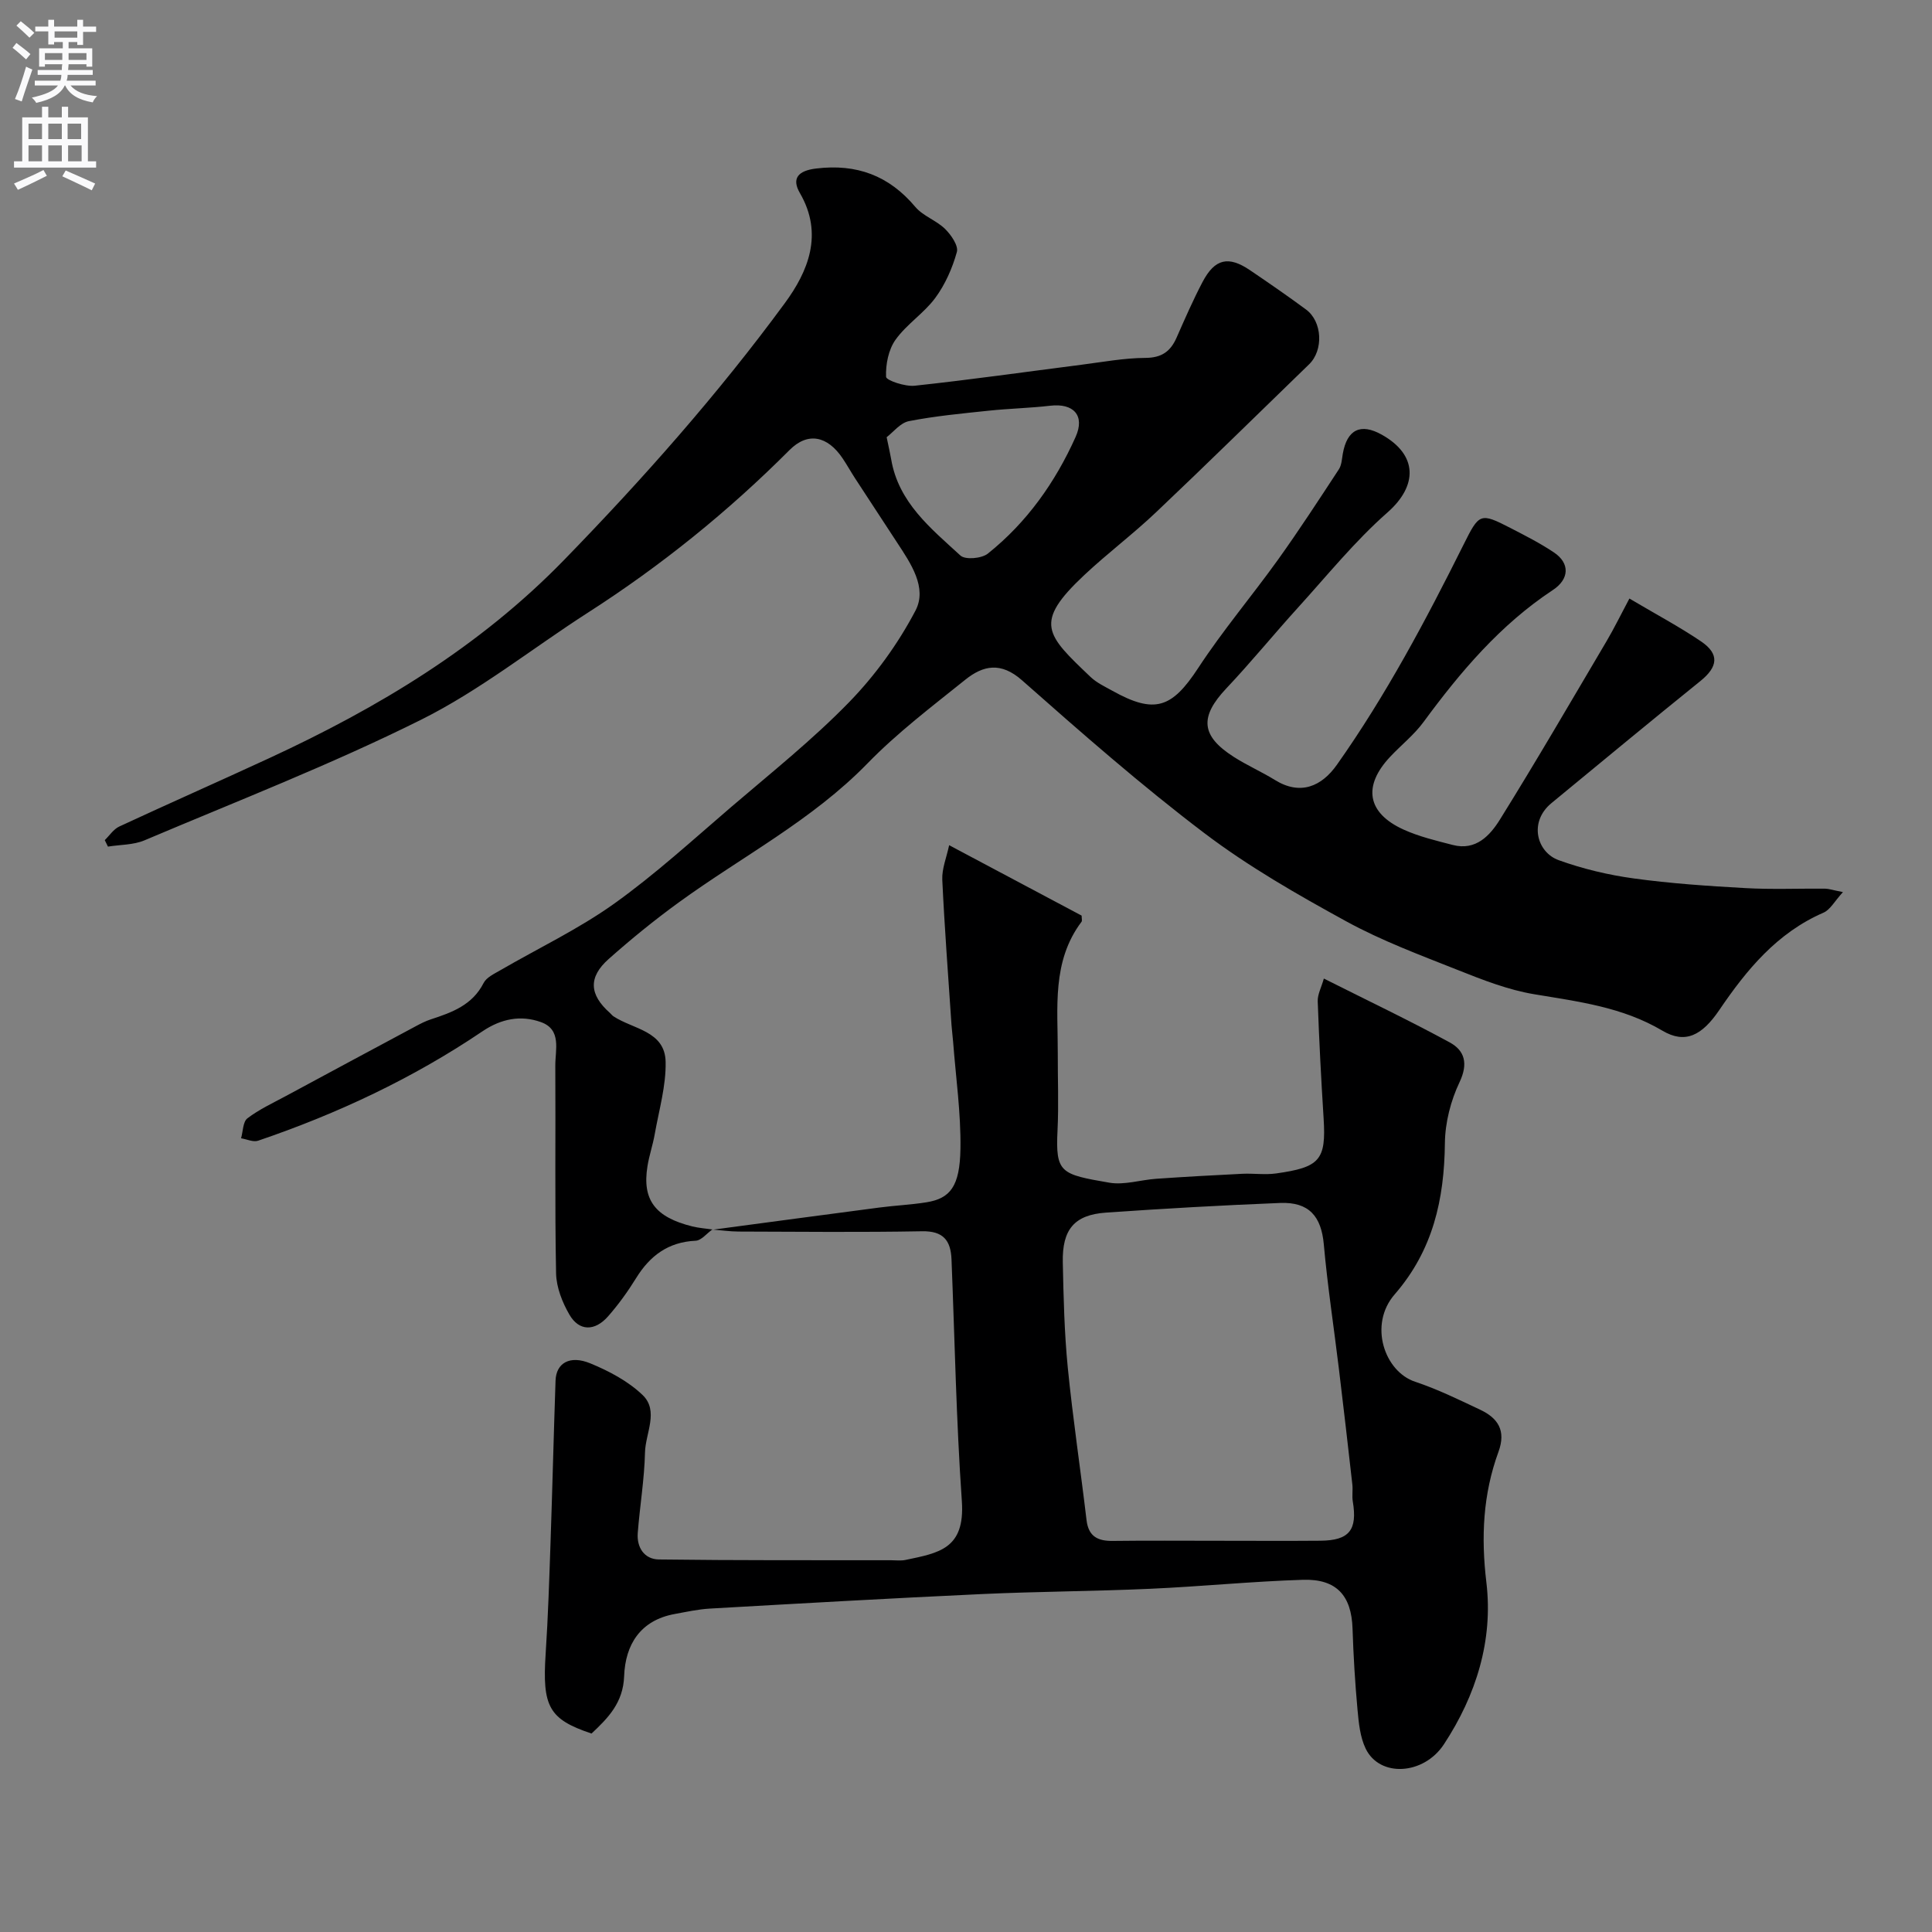 <svg enable-background="new 0 0 400 400" viewBox="0 0 400 400" xmlns="http://www.w3.org/2000/svg"><rect x="0" y="0" width="400" height="400" fill="#808080" stroke="none"/><path d="m147.48 254.55c-1.15.81-2.27 2.27-3.45 2.33-5.66.26-9.45 3.08-12.33 7.74-1.71 2.77-3.65 5.46-5.8 7.91-2.76 3.14-6.01 3.11-8.01-.35-1.48-2.55-2.7-5.66-2.76-8.55-.28-14.32-.07-28.66-.16-42.99-.02-3.28 1.36-7.48-2.99-9.03-4.16-1.49-8.22-.7-12.09 1.91-14.4 9.73-30.02 17.06-46.45 22.65-1.01.34-2.35-.31-3.53-.5.41-1.41.37-3.41 1.31-4.13 2.41-1.84 5.24-3.15 7.93-4.6 8.97-4.84 17.94-9.66 26.93-14.47 1-.54 2.04-1.07 3.11-1.42 4.38-1.43 8.6-2.95 10.93-7.52.59-1.17 2.19-1.91 3.45-2.64 7.87-4.57 16.17-8.51 23.55-13.77 8.53-6.09 16.32-13.23 24.3-20.07 8.26-7.07 16.81-13.89 24.37-21.66 5.41-5.56 10.15-12.11 13.75-18.97 2.48-4.73-.96-9.76-3.8-14.08-2.91-4.43-5.81-8.86-8.7-13.3-.89-1.37-1.68-2.8-2.59-4.15-3.12-4.64-7.19-5.52-10.98-1.72-12.71 12.74-26.6 23.95-41.73 33.66-11.52 7.4-22.36 16.1-34.53 22.17-18.62 9.28-38.1 16.85-57.29 24.98-2.29.97-5.03.89-7.57 1.3-.22-.45-.44-.89-.66-1.34.99-.96 1.82-2.27 3.01-2.82 10.33-4.8 20.75-9.39 31.08-14.17 22.52-10.42 43.48-22.99 61.02-41.03 16.35-16.81 31.85-34.31 45.7-53.17 4.78-6.51 8.06-14.26 3.11-22.78-1.76-3.03-.38-4.63 3.36-5.08 8.39-1.02 15.07 1.45 20.53 7.94 1.6 1.9 4.35 2.79 6.16 4.56 1.25 1.23 2.81 3.48 2.45 4.78-.93 3.35-2.42 6.73-4.47 9.51-2.35 3.18-5.94 5.45-8.23 8.66-1.47 2.06-2.06 5.12-1.96 7.68.03.73 3.94 2.06 5.93 1.84 11.55-1.24 23.05-2.88 34.57-4.35 4.39-.56 8.79-1.39 13.19-1.41 3.37-.02 5.2-1.33 6.46-4.2 1.71-3.88 3.41-7.78 5.38-11.53 2.54-4.82 5.35-5.46 9.83-2.42 3.91 2.65 7.8 5.33 11.6 8.14 3.38 2.5 3.63 8.42.63 11.33-10.55 10.22-21.01 20.52-31.67 30.62-4.77 4.53-10.06 8.5-14.86 13-10.61 9.94-7.94 12.33 1.27 21.11 1.27 1.21 2.96 2 4.53 2.87 8.77 4.89 12.33 3.58 17.76-4.71 5.09-7.78 11.14-14.92 16.56-22.48 4.36-6.09 8.45-12.38 12.56-18.65.58-.88.63-2.13.82-3.23.88-5.02 3.69-6.41 8.08-3.95 7.5 4.2 7.44 10.59 1.16 16.11-6.75 5.94-12.49 13.06-18.57 19.75-4.98 5.49-9.67 11.25-14.76 16.64-5.58 5.91-5.33 9.84 1.54 14.22 2.74 1.75 5.75 3.07 8.52 4.78 5.28 3.26 9.67 1.29 12.81-3.16 10.15-14.36 18.39-29.88 26.23-45.59 3.24-6.49 3.41-6.68 9.75-3.41 3.04 1.57 6.12 3.13 8.96 5.04 3.35 2.24 3.19 5.53-.23 7.78-10.89 7.19-19.13 16.93-26.77 27.32-1.95 2.66-4.63 4.77-6.91 7.2-5.71 6.07-4.79 11.63 2.76 15.07 3.22 1.46 6.75 2.3 10.2 3.19 4.78 1.25 7.72-1.97 9.77-5.27 7.58-12.18 14.79-24.6 22.09-36.95 1.53-2.6 2.86-5.32 4.71-8.8 5.46 3.24 10.31 5.81 14.84 8.88 3.86 2.62 3.49 5.27-.14 8.2-10.34 8.34-20.57 16.82-30.83 25.27-4.78 3.93-3.03 10.19 1.49 11.82 4.99 1.8 10.28 3.06 15.54 3.78 7.64 1.05 15.37 1.57 23.08 2 5.51.31 11.04.07 16.56.12.77.01 1.53.29 3.67.71-1.72 1.88-2.63 3.65-4.03 4.26-9.62 4.18-15.9 11.81-21.57 20.16-3.59 5.29-7.06 7.06-11.76 4.28-8.32-4.93-17.41-6.02-26.59-7.56-5.37-.9-10.61-2.95-15.71-4.98-7.84-3.11-15.83-6.08-23.2-10.12-10.11-5.54-20.23-11.33-29.39-18.28-13.06-9.9-25.42-20.75-37.71-31.61-4.37-3.86-8.04-3.1-11.75-.12-6.92 5.56-14.06 10.97-20.23 17.31-11.49 11.81-26 19.28-39.08 28.79-5.03 3.65-9.87 7.59-14.52 11.72-4.27 3.79-4.01 7.39.26 11.17.25.22.45.51.72.69 4.05 2.69 10.67 3.01 10.81 9.41.11 4.97-1.37 9.99-2.25 14.97-.39 2.24-1.15 4.42-1.51 6.67-1.12 6.95 1.57 10.54 9.26 12.45 1.37.34 2.8.44 4.21.64.01.05-.04 0-.04 0zm36.09-164.03c.47 2.29.74 3.4.93 4.52 1.5 9 8.23 14.36 14.35 19.98 1 .92 4.4.62 5.67-.4 8.09-6.46 13.97-14.78 18.17-24.15 2.01-4.48-.46-7.03-5.24-6.47-4.23.49-8.52.58-12.76 1.03-5.52.58-11.07 1.1-16.5 2.16-1.79.35-3.27 2.3-4.62 3.33z" fill="#000001"/><path d="m147.53 254.6c11.51-1.53 23.01-3.09 34.52-4.59 3.25-.43 6.55-.57 9.78-1.09 4.89-.8 6.9-3.26 7.02-11.1.11-7.38-.96-14.77-1.52-22.16-.09-1.15-.25-2.29-.33-3.44-.67-10.02-1.44-20.05-1.91-30.08-.1-2.28.88-4.61 1.42-7.15 9.68 5.14 18.6 9.88 27.43 14.58 0 .62.14 1.06-.02 1.27-6.2 8.24-4.89 17.83-4.92 27.17-.02 5.33.21 10.67-.05 15.99-.44 8.86.65 9.12 10.71 10.86 3.11.54 6.5-.59 9.77-.81 5.92-.41 11.85-.74 17.78-1.03 2.33-.11 4.7.25 6.99-.07 9.02-1.27 10.39-2.75 9.84-11.39-.51-8.08-.93-16.16-1.22-24.25-.05-1.42.75-2.87 1.27-4.71 9.11 4.58 17.71 8.68 26.06 13.22 3.1 1.69 3.86 4.37 2.04 8.22-1.83 3.84-2.99 8.37-3.04 12.62-.13 11.66-2.45 22.18-10.41 31.34-5.43 6.26-2.11 15.97 4.26 18.08 4.61 1.53 9.03 3.7 13.44 5.78 3.69 1.74 5.42 4.31 3.8 8.73-3.2 8.75-3.63 17.63-2.5 27.04 1.43 11.97-2.12 23.36-8.8 33.52-4.19 6.36-13.28 6.89-16.19.89-1.16-2.4-1.44-5.33-1.69-8.05-.51-5.58-.85-11.19-1.03-16.79-.22-6.83-3.29-10.34-10.29-10.12-10.54.33-21.05 1.39-31.59 1.86-11.59.52-23.2.56-34.79 1.09-18.8.87-37.6 1.94-56.39 3.01-2.44.14-4.85.68-7.27 1.12-7.15 1.3-10.24 6.37-10.48 12.87-.2 5.51-3.31 8.65-6.75 11.88-8.83-2.95-10.22-5.57-9.5-16.49.51-7.75.75-15.53 1.02-23.29.38-11.1.65-22.2 1.03-33.29.12-3.62 2.93-5.33 7.2-3.57 3.87 1.59 7.83 3.69 10.81 6.54 3.45 3.3.6 7.92.51 11.91-.13 5.56-1.07 11.1-1.5 16.66-.24 3.04 1.39 5.45 4.37 5.49 16.02.21 32.05.14 48.07.16 1 0 2.03.14 2.99-.06 6.86-1.45 12.36-2.23 11.67-12.18-1.16-16.65-1.47-33.37-2.14-50.05-.16-3.91-1.69-5.9-6.09-5.82-12.66.23-25.32.1-37.99.06-1.81-.01-3.62-.27-5.44-.42 0-.01.05.04.05.04zm104.36 64.4c7.16 0 14.32.05 21.48-.01 5.99-.05 7.7-2.22 6.71-8.14-.19-1.14.04-2.34-.09-3.49-.9-7.97-1.81-15.94-2.78-23.91-1.04-8.61-2.36-17.19-3.13-25.82-.52-5.78-3.05-8.81-9.04-8.57-12.03.48-24.06 1.16-36.07 2-6.53.46-9.07 3.47-8.93 10.28.15 7.26.32 14.55 1.03 21.78 1.05 10.57 2.64 21.08 3.89 31.63.41 3.4 2.37 4.32 5.44 4.28 7.17-.09 14.33-.03 21.49-.03z" fill="#000001"/><g fill="#fafafb"><path d="m2.6 9.9.8-1c.9.7 1.9 1.4 2.9 2.3l-.9 1.1c-1.1-1-2-1.8-2.8-2.4zm.5 10.6c.9-2.1 1.6-4.3 2.3-6.7.4.2.8.4 1.3.6-.7 2.1-1.5 4.3-2.2 6.6zm.3-15.2.9-.9c1 .8 2 1.6 2.8 2.4l-1 1c-.9-.9-1.8-1.7-2.7-2.5zm12.6-1.2h1.2v1.4h2.7v1.1h-2.7v2.7h-1.2v-.6h-1.8v1.3h4.9v3.8h-1.2v-.5h-3.7c0 .4-.1.9-.1 1.2h5.1v1h-5.2c0 .5-.1.9-.2 1.2h6v1h-5.2c1.1 1.3 2.9 2 5.5 2.2-.4.4-.7.8-.9 1.3-2.9-.5-4.8-1.6-5.7-3.5h-.1c-.8 1.7-2.7 2.9-5.9 3.6-.2-.4-.6-.8-.9-1.1 2.8-.6 4.6-1.4 5.4-2.5h-4.8v-1h5.3c.1-.3.2-.7.2-1.2h-4.9v-1h5c0-.4 0-.8.1-1.2h-3.6v.5h-1.2v-3.8h4.9v-1.3h-1.8v.5h-1.2v-2.7h-2.7v-1h2.7v-1.4h1.2v1.4h4.8zm-6.7 8.3h3.6c0-.4 0-.9 0-1.4h-3.6zm1.9-4.6h4.8v-1.3h-4.7v1.3zm6.7 3.2h-3.7v1.4h3.7v-2.4z"/><path d="m8.7 22.1h1.3v2.2h2.8v-2.2h1.3v2.2h4.1v9.1h1.7v1.3h-17v-1.3h1.7v-9.1h4.1zm.3 13.1.7 1.2c-1.8.9-3.8 1.9-6 2.9-.2-.4-.5-.8-.8-1.3 2.3-1 4.4-1.9 6.1-2.8zm-3.1-6.4h2.8v-3.2h-2.8zm0 4.6h2.8v-3.3h-2.8zm4.1-4.6h2.8v-3.2h-2.8zm0 4.6h2.8v-3.3h-2.8zm3.6 1.9c2.1.9 4.1 1.8 6.1 2.7l-.7 1.4c-2.2-1.1-4.2-2-6.1-2.9zm3.2-9.7h-2.8v3.2h2.8zm-2.7 7.8h2.8v-3.3h-2.8z"/></g></svg>